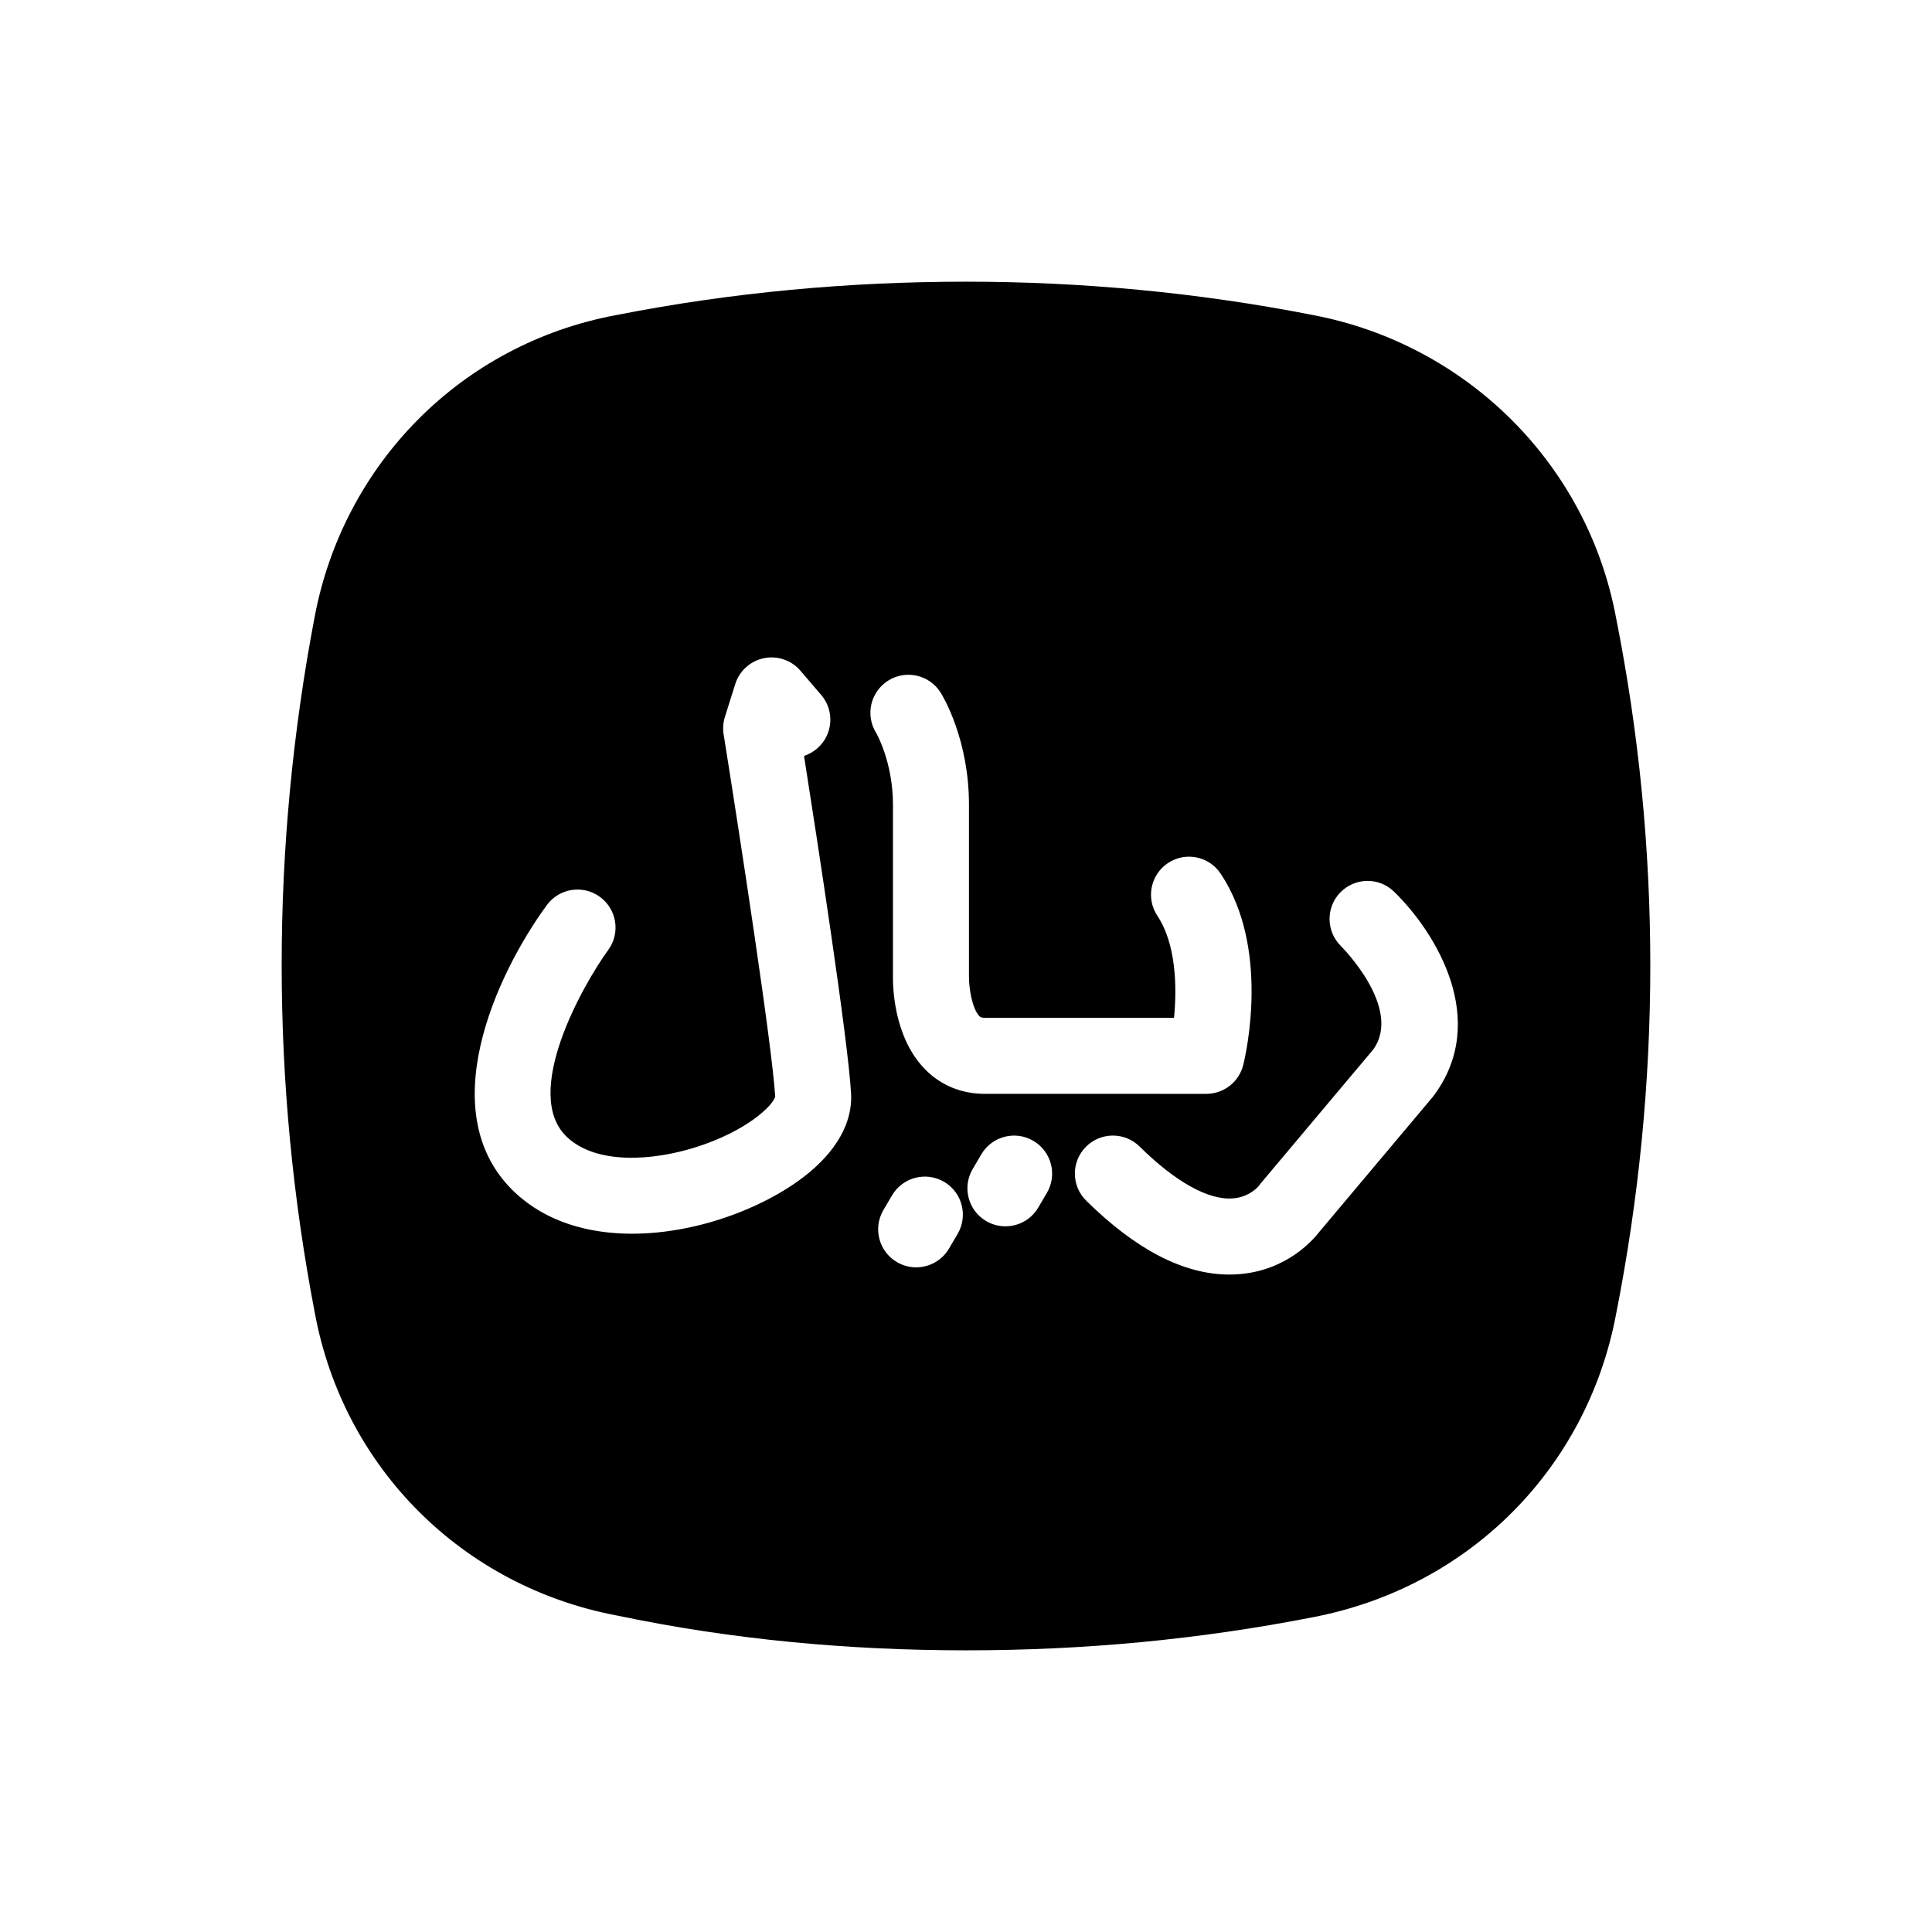 <?xml version="1.0" encoding="UTF-8"?>
<!-- Uploaded to: ICON Repo, www.svgrepo.com, Generator: ICON Repo Mixer Tools -->
<svg fill="#000000" width="800px" height="800px" version="1.1" viewBox="144 144 512 512" xmlns="http://www.w3.org/2000/svg">
 <path d="m572.27 307.71c-7.656-41.109-39.934-72.539-80.262-80.207-30.652-6.031-61.715-8.855-91.961-8.855-31.059 0-62.121 2.828-92.766 8.855-41.141 7.664-72.195 39.5-79.863 79.805-11.695 61.254-11.695 123.72 0 184.57 7.664 41.516 39.523 72.547 79.863 80.207 30.648 6.445 61.707 9.27 92.766 9.27 31.055 0 61.703-2.828 92.359-8.867 41.145-8.062 72.207-39.5 79.863-80.195 12.102-61.27 12.102-123.73 0-184.58zm-227.77 155.62c-9.922 4.629-21.664 7.613-32.973 7.617-11.609 0-22.754-3.144-31.004-10.871-22.176-20.766-5.16-57.668 8.387-76.203 3.285-4.488 9.578-5.477 14.082-2.188 4.492 3.281 5.473 9.582 2.188 14.078-6.715 9.238-23.109 38.148-10.883 49.602 7.82 7.316 22.547 6.231 33.711 2.777 14.09-4.363 20.945-11.352 21.426-13.527-0.715-12.734-9.25-68.391-13.664-96.008-0.25-1.547-0.133-3.125 0.336-4.621l2.75-8.723c1.102-3.492 4.012-6.109 7.598-6.84 3.578-0.715 7.289 0.539 9.668 3.324l5.508 6.434c3.621 4.227 3.125 10.59-1.109 14.203-1.043 0.898-2.211 1.535-3.445 1.934 3.391 21.562 11.707 75.441 12.465 89.496 0.605 11.047-8.52 21.809-25.039 29.516zm53.281 7.66-2.293 3.898c-1.879 3.195-5.246 4.969-8.699 4.969-1.734 0-3.492-0.449-5.098-1.387-4.797-2.82-6.402-8.992-3.582-13.793l2.293-3.898c2.82-4.793 8.992-6.394 13.793-3.582s6.402 8.988 3.586 13.793zm-8.652-43.641c-8.41-8.59-8.539-22.238-8.488-24.887v-45.23c0-11.316-4.418-18.957-4.465-19.027-2.934-4.727-1.473-10.938 3.258-13.871 4.727-2.934 10.938-1.473 13.871 3.258 0.766 1.234 7.481 12.57 7.481 29.641v45.449c-0.035 3.336 0.902 8.715 2.75 10.59 0.223 0.223 0.449 0.453 1.402 0.453h50.191c0.801-8.133 0.562-19.562-4.414-27.031-3.082-4.629-1.832-10.883 2.797-13.969 4.629-3.098 10.883-1.832 13.969 2.797 13.105 19.645 6.766 47.566 5.996 50.688-1.109 4.508-5.144 7.672-9.785 7.672l-58.75-0.004c-6.172-0.004-11.637-2.262-15.812-6.527zm32.305 32.781-2.293 3.894c-1.879 3.188-5.238 4.961-8.695 4.961-1.738 0-3.492-0.449-5.106-1.391-4.793-2.82-6.398-8.996-3.57-13.793l2.293-3.894c2.828-4.793 8.984-6.398 13.793-3.57 4.797 2.816 6.398 8.992 3.578 13.793zm102.51-25.758c-0.117 0.156-0.242 0.312-0.363 0.465l-29.957 35.633c-1.727 2.246-8.57 10.051-20.887 11.168-0.977 0.09-1.961 0.133-2.949 0.133-12.027 0-24.773-6.574-37.941-19.59-3.961-3.91-4-10.293-0.09-14.246 3.914-3.961 10.293-3.996 14.246-0.09 9.559 9.441 18.43 14.355 24.91 13.723 4.238-0.383 6.551-3.129 6.57-3.152 0.172-0.246 0.348-0.48 0.539-0.711l29.91-35.586c7.856-11-8.41-27.227-8.574-27.398-3.953-3.891-4.031-10.27-0.145-14.234 3.883-3.969 10.23-4.066 14.211-0.195 10.953 10.648 25.488 34.004 10.52 54.082z"/>
</svg>